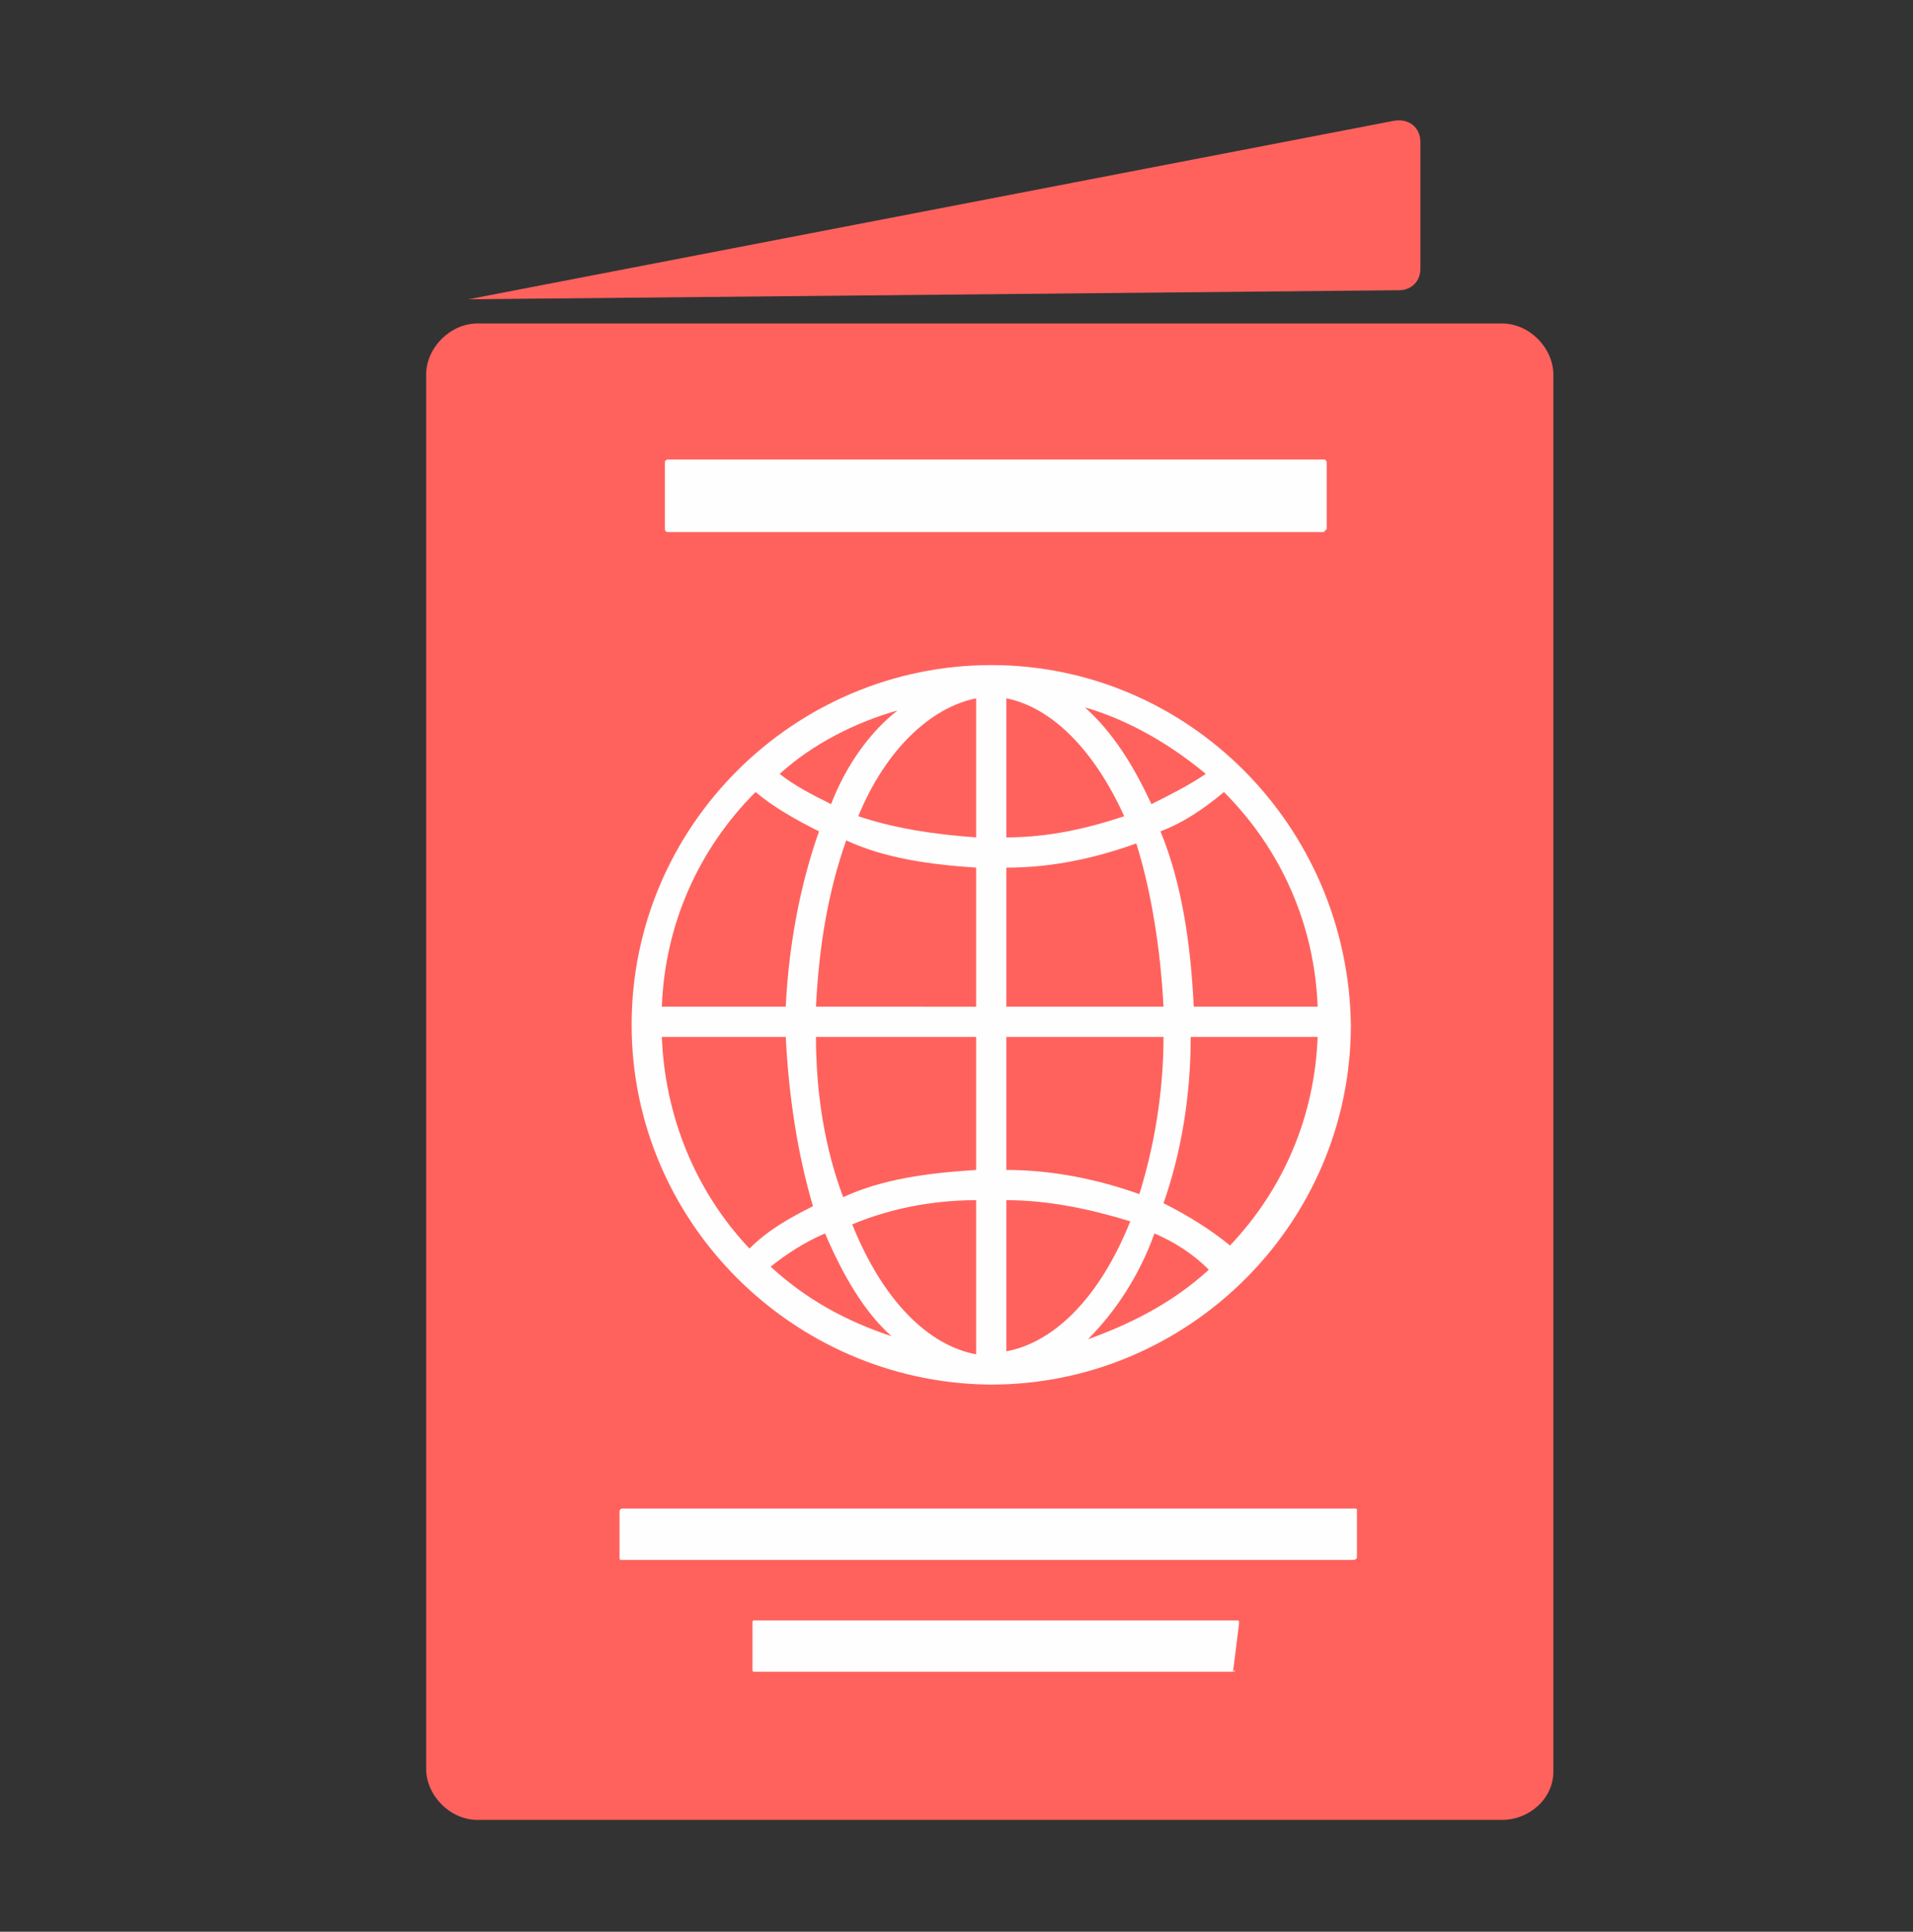 <?xml version="1.0" encoding="UTF-8"?> <!-- Generator: Adobe Illustrator 25.4.1, SVG Export Plug-In . SVG Version: 6.00 Build 0) --> <svg xmlns="http://www.w3.org/2000/svg" xmlns:xlink="http://www.w3.org/1999/xlink" id="Layer_1" x="0px" y="0px" viewBox="0 0 63.3 63.9" style="enable-background:new 0 0 63.3 63.9;" xml:space="preserve"><rect x="0" y="0" width="63.3" height="63.9" fill="#333333" stroke="none"/> <style type="text/css"> .st0{fill:#FF625D;} .st1{fill:#FEFEFE;} </style> <g> <path class="st0" d="M49.7,60.2H15.8c-0.9,0-1.7-0.8-1.7-1.7V12.4c0-0.9,0.8-1.7,1.7-1.7h33.9c0.9,0,1.7,0.8,1.7,1.7v46.2 C51.4,59.5,50.6,60.2,49.7,60.2z"></path> <path class="st1" d="M43.8,17.6H22.1c-0.1,0-0.1-0.1-0.1-0.1v-2.2c0-0.1,0.1-0.1,0.1-0.1h21h0.7c0.1,0,0.1,0.1,0.1,0.1v2.2 C43.9,17.5,43.8,17.6,43.8,17.6z"></path> <path class="st1" d="M40.8,55.3H25c-0.1,0-0.1,0-0.1-0.1v-1.5c0-0.1,0-0.1,0.1-0.1h15.4h0.5c0.1,0,0.1,0,0.1,0.1L40.8,55.3 C40.9,55.2,40.9,55.3,40.8,55.3z"></path> <path class="st1" d="M44.7,51.6H20.6c-0.1,0-0.1,0-0.1-0.1v-1.5c0-0.1,0.1-0.1,0.1-0.1H44h0.8c0.1,0,0.1,0,0.1,0.1v1.5 C44.9,51.6,44.8,51.6,44.7,51.6z"></path> <path class="st1" d="M32.8,22c-6.5,0-11.9,5.3-11.9,11.9c0,6.5,5.3,11.8,11.8,11.9c0,0,0,0,0.1,0c6.5,0,11.9-5.3,11.9-11.9 C44.6,27.3,39.3,22,32.8,22z M37.4,40.4c-1,2.5-2.5,4-4.1,4.3v-5C34.7,39.7,36.1,40,37.4,40.4z M33.3,38.7v-4.4h5.2 c0,1.8-0.3,3.6-0.8,5.2C36.3,39,34.8,38.7,33.3,38.7z M38.2,40.8c0.7,0.3,1.3,0.7,1.8,1.2c-1.2,1.1-2.6,1.8-4,2.3 C36.9,43.4,37.7,42.2,38.2,40.8z M38.1,26.6c-0.6-1.3-1.3-2.4-2.2-3.2c1.4,0.4,2.8,1.2,4,2.2C39.3,26,38.7,26.3,38.1,26.6z M38.5,33.3h-5.2v-4.6c1.5,0,2.9-0.3,4.3-0.8C38.1,29.5,38.4,31.4,38.5,33.3z M33.3,27.7v-4.6c1.5,0.3,2.9,1.7,3.9,3.9 C36,27.4,34.7,27.7,33.3,27.7z M39.5,33.3c-0.1-2.1-0.4-4.1-1.1-5.8c0.8-0.3,1.5-0.8,2.1-1.3c1.9,1.9,3,4.4,3.1,7.1H39.5z M43.6,34.3c-0.1,2.6-1.1,5-2.9,6.9c-0.6-0.5-1.4-1-2.2-1.4c0.6-1.7,0.9-3.6,0.9-5.5H43.6z M26.9,39.9c-0.8,0.4-1.5,0.8-2.1,1.4 c-1.8-1.9-2.8-4.4-2.9-7H26C26.1,36.3,26.4,38.2,26.9,39.9z M21.9,33.3c0.1-2.7,1.2-5.2,3.1-7.1c0.6,0.5,1.3,0.9,2.1,1.3 c-0.6,1.7-1,3.7-1.1,5.8H21.9z M27,34.3h5.3v4.4c-1.6,0.1-3.1,0.3-4.4,0.9C27.3,38,27,36.2,27,34.3z M27.3,40.8 c0.6,1.4,1.3,2.6,2.2,3.4c-1.5-0.5-2.8-1.2-4-2.3C26,41.5,26.6,41.1,27.3,40.8z M32.3,39.7v5.1c-1.6-0.3-3.1-1.8-4.1-4.3 C29.4,40,30.8,39.7,32.3,39.7z M32.3,28.7v4.6H27c0.1-2,0.4-3.8,1-5.5C29.3,28.4,30.8,28.6,32.3,28.7z M27.5,26.6 c-0.6-0.3-1.2-0.6-1.7-1c1.1-1,2.5-1.7,3.9-2.1C28.8,24.2,28,25.3,27.5,26.6z M32.3,23.1v4.6c-1.4-0.1-2.7-0.3-3.9-0.7 C29.3,24.8,30.8,23.4,32.3,23.1z"></path> <path class="st0" d="M15.5,9.9l30.6-5.9c0.5-0.1,0.9,0.2,0.9,0.7v4.2c0,0.4-0.3,0.7-0.7,0.7L15.5,9.9z"></path> </g> </svg> 
